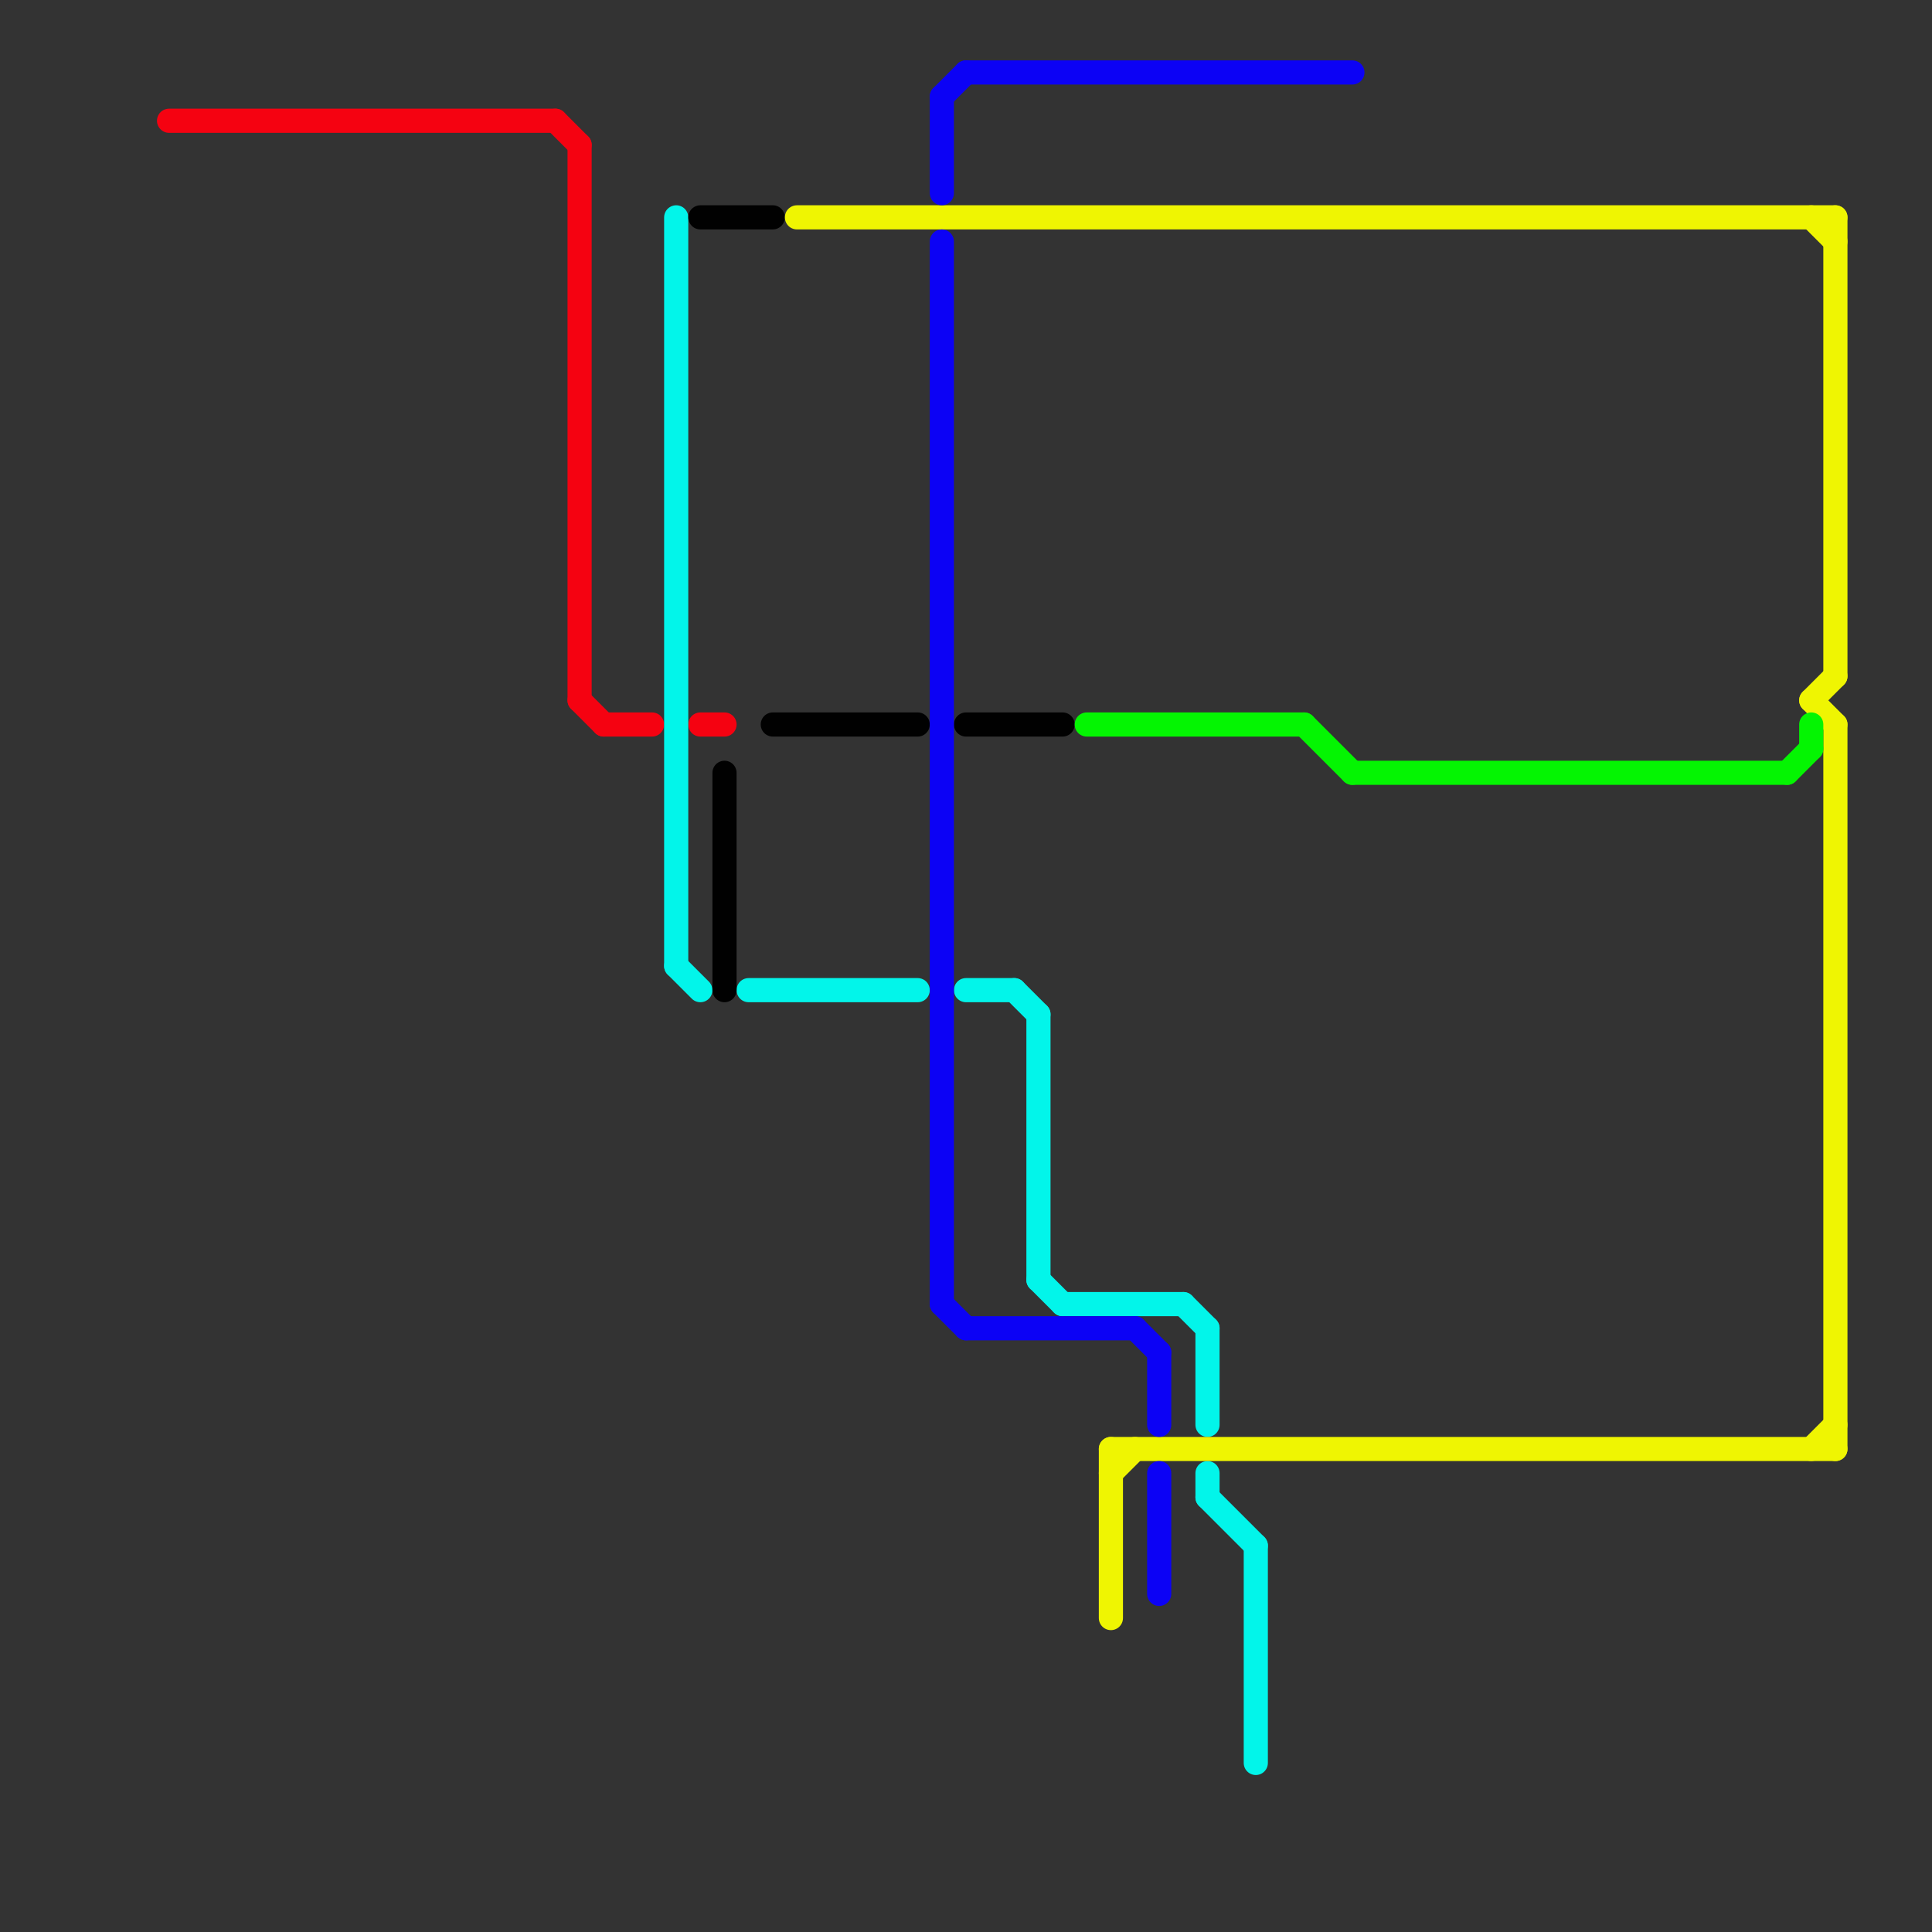
<svg version="1.1" xmlns="http://www.w3.org/2000/svg" viewBox="0 0 80 80">
<rect x="0" y="0" width="80" height="80" fill="#333333" stroke="none"/>
<style>text { font: 1px Helvetica; font-weight: 600; white-space: pre; dominant-baseline: central; } line { stroke-width: 1; fill: none; stroke-linecap: round; stroke-linejoin: round; } .c0 { stroke: #f50211 } .c1 { stroke: #02f5ea } .c2 { stroke: #010101 } .c3 { stroke: #eff502 } .c4 { stroke: #0c02f5 } .c5 { stroke: #04f502 }</style><defs><g id="wm-xf"><circle r="1.2" fill="#000"/><circle r="0.9" fill="#fff"/><circle r="0.6" fill="#000"/><circle r="0.3" fill="#fff"/></g><g id="wm"><circle r="0.6" fill="#000"/><circle r="0.3" fill="#fff"/></g></defs><line class="c0" x1="24" y1="6" x2="24" y2="29"/><line class="c0" x1="23" y1="5" x2="24" y2="6"/><line class="c0" x1="25" y1="30" x2="27" y2="30"/><line class="c0" x1="24" y1="29" x2="25" y2="30"/><line class="c0" x1="29" y1="30" x2="30" y2="30"/><line class="c0" x1="7" y1="5" x2="23" y2="5"/><line class="c1" x1="49" y1="54" x2="50" y2="55"/><line class="c1" x1="43" y1="42" x2="43" y2="53"/><line class="c1" x1="40" y1="41" x2="42" y2="41"/><line class="c1" x1="43" y1="53" x2="44" y2="54"/><line class="c1" x1="28" y1="9" x2="28" y2="40"/><line class="c1" x1="44" y1="54" x2="49" y2="54"/><line class="c1" x1="52" y1="64" x2="52" y2="73"/><line class="c1" x1="28" y1="40" x2="29" y2="41"/><line class="c1" x1="42" y1="41" x2="43" y2="42"/><line class="c1" x1="50" y1="62" x2="52" y2="64"/><line class="c1" x1="50" y1="55" x2="50" y2="59"/><line class="c1" x1="50" y1="61" x2="50" y2="62"/><line class="c1" x1="31" y1="41" x2="38" y2="41"/><line class="c2" x1="40" y1="30" x2="44" y2="30"/><line class="c2" x1="29" y1="9" x2="32" y2="9"/><line class="c2" x1="32" y1="30" x2="38" y2="30"/><line class="c2" x1="30" y1="32" x2="30" y2="41"/><line class="c3" x1="46" y1="60" x2="76" y2="60"/><line class="c3" x1="46" y1="61" x2="47" y2="60"/><line class="c3" x1="75" y1="60" x2="76" y2="59"/><line class="c3" x1="75" y1="9" x2="76" y2="10"/><line class="c3" x1="75" y1="29" x2="76" y2="28"/><line class="c3" x1="76" y1="30" x2="76" y2="60"/><line class="c3" x1="46" y1="60" x2="46" y2="67"/><line class="c3" x1="33" y1="9" x2="76" y2="9"/><line class="c3" x1="76" y1="9" x2="76" y2="28"/><line class="c3" x1="75" y1="29" x2="76" y2="30"/><line class="c4" x1="39" y1="4" x2="39" y2="8"/><line class="c4" x1="40" y1="3" x2="56" y2="3"/><line class="c4" x1="47" y1="55" x2="48" y2="56"/><line class="c4" x1="48" y1="56" x2="48" y2="59"/><line class="c4" x1="39" y1="4" x2="40" y2="3"/><line class="c4" x1="39" y1="10" x2="39" y2="54"/><line class="c4" x1="40" y1="55" x2="47" y2="55"/><line class="c4" x1="48" y1="61" x2="48" y2="66"/><line class="c4" x1="39" y1="54" x2="40" y2="55"/><line class="c5" x1="75" y1="30" x2="75" y2="31"/><line class="c5" x1="45" y1="30" x2="54" y2="30"/><line class="c5" x1="54" y1="30" x2="56" y2="32"/><line class="c5" x1="74" y1="32" x2="75" y2="31"/><line class="c5" x1="56" y1="32" x2="74" y2="32"/>
</svg>
